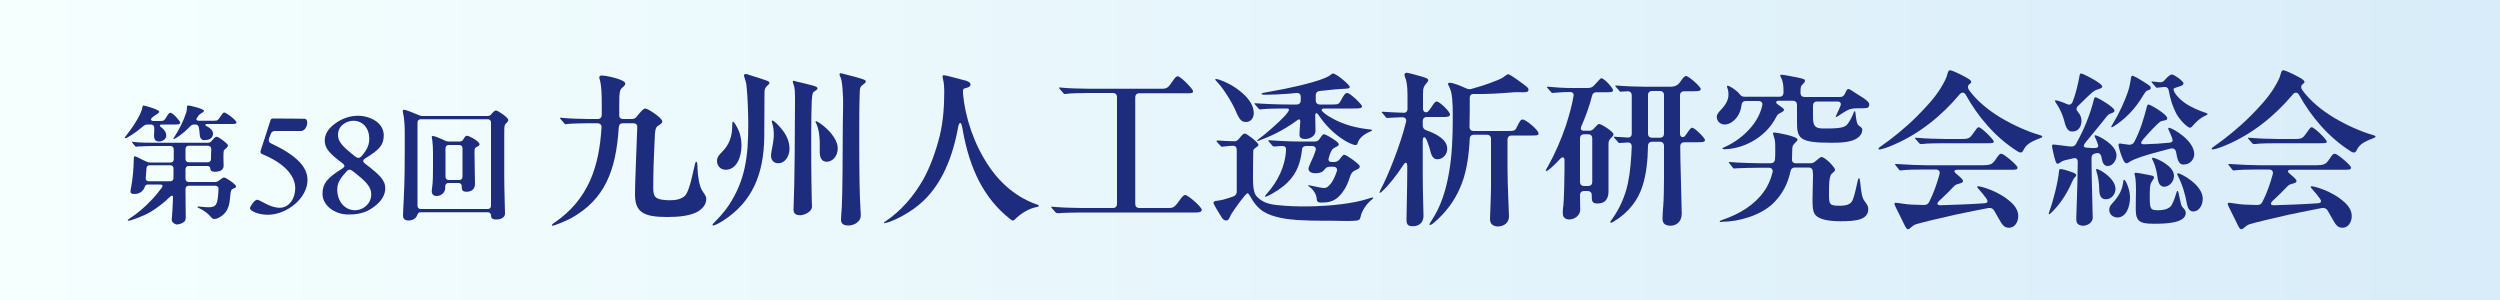 <?xml version="1.0" encoding="utf-8"?>
<!-- Generator: Adobe Illustrator 27.4.1, SVG Export Plug-In . SVG Version: 6.00 Build 0)  -->
<svg version="1.1" id="レイヤー_1" xmlns="http://www.w3.org/2000/svg" xmlns:xlink="http://www.w3.org/1999/xlink" x="0px"
	 y="0px" viewBox="0 0 1000 120" style="enable-background:new 0 0 1000 120;" xml:space="preserve">
<rect x="0" y="0" width="1000" height="120" fill="#808080" stroke="none"/>
<style type="text/css">
	.st0{fill:url(#SVGID_1_);}
	.st1{fill:#1D2C7D;}
</style>
<g>
	<linearGradient id="SVGID_1_" gradientUnits="userSpaceOnUse" x1="0" y1="60" x2="1000" y2="60">
		<stop  offset="0" style="stop-color:#F5FFFE"/>
		<stop  offset="1" style="stop-color:#D8ECF9"/>
	</linearGradient>
	<rect class="st0" width="1000" height="120"/>
	<g>
		<path class="st1" d="M61.6,54.2c0.1-1.1,0.1-2.2,0.1-3.2c-0.1-0.8-0.6-1.2-1.3-1.2H59c-0.6,0-1.1,0.2-1.6,0.6
			c-3.1,2.7-6.7,4.9-7.2,4.9c-0.2,0-0.3-0.1-0.3-0.2c0-0.1,0.1-0.2,0.3-0.5c2.3-2.9,6.3-8.6,6.7-11.5c0.1-0.6,0.3-0.9,0.5-0.9
			c0.4,0,6.3,1.6,6.3,2.5c0,0.3-0.3,0.6-1.3,1.2c-0.4,0.3-0.8,0.5-1.4,1c-1,0.8-0.7,1.5,0.5,1.5h2.7c1.4,0,1.6-0.3,2.5-1.8
			c0.8-1.3,1.1-1.5,1.5-1.5c0.9,0,3.9,3.3,3.9,4c0,0.7-1.3,0.7-2,0.7h-5.5c-0.7,0-0.9,0.5-0.4,0.9c1.9,1.4,2.3,2.5,2.3,3.5
			c0,1.5-1.5,2.4-2.9,2.4C62.1,56.6,61.6,55.6,61.6,54.2z M68.7,87.9c0-0.3,0-0.7,0.1-1.3c0.1-1.4,0.3-4.4,0.4-7.3
			c0.1-1.2-0.4-1.4-1.4-0.4c-2.2,2.2-4.5,3.9-7.3,5.7c-3.3,2-8.3,3.7-9.2,3.7c-0.1,0-0.2-0.1-0.2-0.2c0-0.2,0.2-0.3,1.2-1
			c2.6-1.7,5.7-4.3,8.3-7.1c1.5-1.5,2.8-3.2,4.1-4.9c0.6-0.8,0.3-1.3-0.6-1.3h-4.9c-0.8,0-1.2,0.4-1.4,1.2c-0.2,0.5-0.4,0.9-0.9,1.4
			c-0.7,0.7-1.8,1.2-3.1,1.2c-1.3,0-1.6-0.4-1.6-1.1c0-0.5,0.2-1.4,0.3-1.9c0.6-3,1-7.9,1-10.9c0-0.4,0-1.2,0.4-1.2
			c0.3,0,0.7,0.2,1.1,0.4c0.6,0.4,2.2,1.1,3.5,1.7c0.6,0.3,1,0.4,1.6,0.4h8.1c0.8,0,1.3-0.5,1.3-1.3v-4c0-0.8-0.5-1.3-1.3-1.3H62
			c-1.5,0-5.6,0.1-6.9,0.2l-0.6,0.1c-0.2,0-0.4-0.1-0.5-0.3l-1-1.2c-0.2-0.2-0.2-0.3-0.2-0.4c0-0.1,0.1-0.1,0.2-0.1l0.7,0.1
			c2.4,0.3,6,0.3,8.6,0.3h20.8c0.7,0,1.2-0.2,1.6-0.8c1.2-1.4,1.6-1.6,1.9-1.6c0.5,0,1.4,0.6,2.4,1.3c1.1,0.9,2.2,1.7,2.2,2.2
			c0,0.3-0.3,0.6-0.6,1c-0.4,0.4-1.1,0.7-1.1,1.2c-0.2,1.3-0.1,3-0.1,4.3c0.1,1.7,0.1,2.2-0.3,2.8c-0.5,0.8-1.5,1.2-3.2,1.2
			c-1.3,0-1.8-0.6-1.8-1.3c0-0.7-0.5-1-1.3-1h-7.3c-0.8,0-1.3,0.5-1.3,1.3v3.8c0,0.8,0.5,1.3,1.3,1.3h10.5c0.6,0,1.1-0.2,1.6-0.6
			c1.3-1,1.7-1.2,2-1.2c0.9,0,4.8,2.8,4.8,3.5c0,0.4-0.1,0.6-1,0.9c-0.9,0.4-1.1,0.5-1.4,3.9c-0.2,2.2-0.6,4.5-2.4,6.3
			c-1.5,1.4-2.9,2-3.9,2c-0.6,0-0.9-0.3-1.5-1c-1-1.2-2.9-2.6-4.3-3.2c-0.7-0.3-0.9-0.4-0.9-0.6c0-0.2,0.2-0.2,0.4-0.2
			c0.7,0,2.4,0.3,3.9,0.3c3.3,0,3.8-1,4.1-7.2c0.1-0.9-0.5-1.4-1.3-1.4H75.5c-0.8,0-1.3,0.5-1.3,1.3c0,6,0.1,9.6,0.1,11.3
			c0,0.6-0.1,1.2-0.5,1.7c-0.7,0.7-2.1,1.2-3.3,1.2C69.2,89.3,68.7,88.7,68.7,87.9z M58.3,71.2c-0.1,0.8,0.4,1.3,1.2,1.3h8.6
			c0.8,0,1.3-0.5,1.3-1.3v-3.8c0-0.8-0.5-1.3-1.3-1.3h-8.2c-0.8,0-1.3,0.4-1.3,1.2L58.3,71.2z M79.9,53.9c-0.1-1.2-0.2-2.2-0.4-3.1
			c-0.2-0.7-0.7-1-1.4-1h-0.4c-0.7,0-1.1,0.2-1.6,0.7c-2.8,3-6,5.1-6.6,5.1c-0.1,0-0.2-0.1-0.2-0.1c0-0.1,0.1-0.2,0.5-0.8
			c1.9-3,3.6-6.3,4.7-9.7c0.2-0.7,0.3-1.6,0.3-2.3c0-0.2,0.1-0.5,0.4-0.5c1.1,0,6.4,1.4,6.4,2.1c0,0.2-0.2,0.5-1.1,1
			c-0.6,0.4-0.9,0.6-1.4,1.4l-0.3,0.4c-0.5,0.7-0.2,1.2,0.8,1.2h5.9c1.5,0,1.7-0.2,2.6-1.6c0.8-1.2,1.2-1.7,1.6-1.7
			c0.4,0,1.4,0.7,2.4,1.4c1.3,1,2.5,2.1,2.5,2.6c0,0.6-1,0.6-2.3,0.6h-9.6c-0.6,0-0.8,0.5-0.2,0.8l0.9,0.5c1,0.6,1.8,1.4,1.8,2.6
			c0,1.3-1,2.5-3,2.5C80.7,56.4,79.9,55.1,79.9,53.9z M83.1,58.3h-7.6c-0.8,0-1.3,0.5-1.3,1.3v4c0,0.8,0.5,1.3,1.3,1.3h7.6
			c0.8,0,1.3-0.5,1.3-1.3c0-0.9,0-2,0.1-3.9C84.5,58.8,84,58.3,83.1,58.3z"/>
		<path class="st1" d="M107.1,85.9c-4,0-7.1-1.6-7.1-2.6c0-0.7,1.8-3.4,2.8-3.4c1.4,0,4.9,3.2,9.1,3.2c3.8,0,6.2-3.8,6.2-7.8
			c0-5.3-4.8-10.2-13.1-13.6c-0.8-0.3-1-0.8-0.7-1.6c0.8-2.2,2.4-7.4,3.8-11.7c0.3-0.8,0.3-1,1.4-1c6.8,0,10.3,0.1,12.2,0.1
			c0.9,0,1.2,0.7,1.2,1.6c0,1.4-1,3.3-2.5,3.3h-10.4c-0.9,0-1.4,0.4-1.7,1.2l-0.7,1.8c-0.3,0.9,0,1.6,0.9,2
			C118.3,62,123,66.6,123,72c0,7.2-8.1,13.8-15.7,13.9H107.1z"/>
		<path class="st1" d="M129,77.6c0-4.1,1.9-6.5,7.8-10.1c1.2-0.8,1.3-1.3,0.2-2.2c-4.7-3.5-7-5.7-7.1-8.8c-0.1-2.8,1.4-5,3.9-6.9
			c2.6-2,5.9-3.3,9.4-3.3c4.7,0,10.3,2.7,10.3,7.8c0,3.8-1.6,5.7-7.3,9.2c-1.2,0.7-1.2,1.4-0.1,2.2c5.7,4.4,8,6.5,8,9.8
			c0,2.7-1.5,4.9-3.6,6.7c-3,2.5-6,3.8-10.9,3.8C133.7,85.9,129,82,129,77.6z M146.5,82.3c1.1-1,2-2.6,2-4.5c0-3.1-2-5.2-7.6-9.5
			c-0.8-0.6-1.6-0.6-2.2,0.2c-3.1,3.3-3.8,5-3.8,7.5c0.1,5,3.3,8.1,7.2,8.1C143.9,84,145.2,83.5,146.5,82.3z M147.7,55.5
			c0-4.2-2.5-7.2-6.4-7.2c-1.5,0-3,0.6-4,1.4c-1.3,1-2.1,2.4-2.1,4.3c0,2.8,2,4.7,6.6,8.4c1.3,1,1.9,1,2.8,0.1
			C147,59.7,147.7,57.8,147.7,55.5z"/>
		<path class="st1" d="M161.2,86.2c0-1.3,0.2-4.3,0.3-6.5c0.4-8.3,0.4-14.9,0.4-19.4v-7.7c0-2.8-0.3-5.1-0.4-6
			c-0.2-0.9-0.4-1.9-0.4-2.2c0-0.3,0.2-0.5,0.6-0.5c0.5,0,3.4,1.1,5.7,2.1c0.6,0.3,1,0.4,1.6,0.4h26c0.7,0,1.2-0.2,1.6-0.8
			c1-1.2,1.4-1.4,1.8-1.4c0.8,0,4.9,2.8,4.9,3.8c0,0.4-0.2,0.7-0.6,1.1c-0.9,0.8-1,1-1,4.1V71c0,4.9,0.3,12.5,0.3,14.4
			c0,1.6-1.6,2.4-3.6,2.4c-1.6,0-2-0.7-2-1.6c0-0.8-0.5-1.3-1.3-1.3h-26.8c-0.8,0-1.1,0.4-1.4,1.1c-0.5,1.4-1.8,2.2-3.7,2.2
			C161.7,88.1,161.2,87.3,161.2,86.2z M168.3,47.7c-0.8,0-1.3,0.5-1.3,1.3v33.3c0,0.8,0.5,1.3,1.3,1.3h26.8c0.8,0,1.3-0.5,1.3-1.3
			V49c0-0.8-0.5-1.3-1.3-1.3H168.3z M172.7,76.6c0-0.3,0-0.5,0.1-1.2c0.4-2.5,0.4-5.8,0.4-8.8v-5.6c0-1.7-0.1-3.7-0.3-5
			c-0.1-0.7-0.2-1.1-0.2-1.2c0-0.4,0.2-0.4,0.5-0.4c0.7,0,3,1,4.7,1.8c0.6,0.3,1,0.4,1.6,0.4h4.4c0.7,0,1.2-0.3,1.5-1
			c0.7-1.1,0.9-1.3,1.4-1.3c0.8,0,5,2.2,5,3.4c0,0.4-0.2,0.6-0.8,0.9c-1,0.5-1.2,0.7-1.2,2c0,5.7,0.2,10.2,0.2,12.9
			c0,1.8-1,3.2-3.4,3.2c-1.7,0-1.9-0.8-1.9-1.9v-0.3c0-0.8-0.5-1.3-1.3-1.3h-4c-0.8,0-1.3,0.5-1.3,1.3v0.6c0,2-1.7,3.3-3.5,3.3
			C173.4,78.4,172.7,77.6,172.7,76.6z M179.5,58c-0.8,0-1.3,0.5-1.3,1.3v11.4c0,0.8,0.5,1.3,1.3,1.3h4.2c0.8,0,1.3-0.5,1.3-1.3V59.3
			c0-0.8-0.5-1.3-1.3-1.3H179.5z"/>
		<path class="st1" d="M220.8,90c0-0.2,0.1-0.3,0.5-0.6c14.4-9.6,18.4-23.3,19.3-38.4c0.1-1.1-0.6-1.7-1.7-1.7h-3.5
			c-1.9,0-6.9,0.1-8.5,0.3l-0.7,0.1c-0.2,0-0.3-0.1-0.6-0.5l-1.3-1.5c-0.2-0.2-0.3-0.3-0.3-0.4c0-0.1,0.1-0.2,0.2-0.2h0.2
			c2.6,0.3,8.2,0.5,10.9,0.5h3.7c1.1,0,1.7-0.6,1.7-1.7v-3.3c0-4.8-0.1-7.7-0.6-10c-0.1-0.6-0.4-1.3-0.4-1.7c0-0.5,0.5-0.7,1.1-0.7
			c1.6,0,9.3,1.6,9.3,3.2c0,0.3,0,0.6-0.9,1.4c-1.3,1.1-1.5,1.5-1.5,7.2v3.9c-0.1,1.1,0.5,1.7,1.6,1.7h3.4c0.9,0,1.5-0.3,2.1-1.1
			c1.8-2.2,2.6-3.1,3.3-3.1c1.1,0,6.8,3.8,6.8,5.1c0,0.6-0.3,0.9-1.2,1.5c-1.4,0.9-1.7,0.9-1.9,7.1c-0.3,6.3-0.5,11.9-0.5,18.1
			c0,1.2,0.1,2.8,0.9,3.6c1.1,1.1,3.7,1.3,5.7,1.3c2.1,0,4.5-0.3,6.1-1.8c1.1-1.1,2.1-4.7,2.6-6.7l1.4-6c0.1-0.5,0.3-0.9,0.5-0.9
			c0.4,0,0.5,1.1,0.5,2.6c0.1,3.1,0.7,7.1,1.9,9c0.7,1.1,1.6,2.1,1.6,3.1c0,1.7-0.6,3-2.1,4.3c-3.1,2.8-9.5,3.1-13.5,3.1
			c-9.5,0-12.9-1.9-12.9-9.1c0-5.1,0.6-17.3,0.9-26.7c0.1-1.1-0.5-1.7-1.6-1.7h-4.1c-1.1,0-1.6,0.5-1.7,1.7
			c-1.1,17.3-5.6,28.8-19.1,36.3c-1.7,0.9-6.5,3-7.5,3C220.9,90.2,220.8,90.1,220.8,90z"/>
		<path class="st1" d="M306,32c1.5,0.5,1.8,0.8,1.8,1.2c0,0.3-0.3,0.5-0.8,1c-0.9,0.8-1.2,1.5-1.2,2.7c0,0.7-0.1,13.2-0.1,18
			c-0.2,14.8-4.8,25.9-16.5,33.4c-2.1,1.3-3.5,1.9-3.9,1.9c-0.2,0-0.3-0.1-0.3-0.3c0-0.1,0.1-0.3,0.5-0.7c1.6-1.6,4-4.1,5.9-6.9
			c6.8-10.3,7.9-19.7,7.9-32.6c0-3.6-0.2-11.1-0.7-15.4c-0.1-1.1-0.3-1.7-0.8-3.3c-0.1-0.2-0.2-0.5-0.2-0.8c0-0.5,0.4-0.6,0.7-0.6
			c0.4,0,1.3,0.3,2.4,0.7C301.1,30.4,304.4,31.4,306,32z M292.9,50c0-1.1,0.1-1.3,0.3-1.3c0.4,0,1.5,1.6,2.5,4.1
			c0.5,1.5,0.9,3.3,0.9,5.4c0,4.8-2.1,9.7-6.3,9.7c-2.3,0-3.5-1.8-3.5-3.5c0-1.1,0.3-2,1.9-3.5C291.7,57.9,292.9,54.7,292.9,50z
			 M308.8,49c-0.1-0.4-0.1-0.5-0.1-0.6c0-0.1,0.1-0.2,0.2-0.2c0.3,0,1.2,0.5,2.9,2.4c3,3.3,4,6.1,4,9c0,2.6-1.6,5.7-4.5,5.7
			c-1.7,0-2.9-1.1-2.9-3.1c0-1.5,0.9-4.5,1.1-7.3C309.6,52.7,309.4,50.7,308.8,49z M324.7,34.1c1.8,0.5,2.3,0.7,2.3,1.3
			c0,0.2-0.2,0.5-1,1c-0.9,0.5-1.1,0.8-1.3,4c-0.3,6.7-0.2,20.6-0.2,23.1c0,6.2,0.1,11.4,0.2,16.3c0.1,2,0.1,2.6,0.1,2.7
			c0,2.5-3.5,3.6-4.7,3.6c-2.4,0-2.7-1.3-2.7-2.3l0.1-3.1c0.3-5.1,0.5-29.4,0.5-39.6c0-4.7,0-5.9-0.7-7.7c-0.1-0.3-0.2-0.5-0.2-0.7
			c0-0.2,0.1-0.4,0.3-0.4c0.2,0,0.5,0.1,1.1,0.3C319.5,32.8,323.7,33.8,324.7,34.1z M326.5,49.4c-0.2-0.4-0.3-0.5-0.3-0.7
			s0.1-0.2,0.2-0.2c1.1,0,8.7,5.6,8.7,10.8c0,3.4-2.3,5.4-4.4,5.4c-2.2,0-2.9-1.9-2.8-4.5C328,56.2,327.8,52,326.5,49.4z
			 M345.2,31.7c1.1,0.4,1.1,0.6,1.1,0.9s-0.2,0.6-0.9,1.1c-1.2,0.9-1.5,1.3-1.5,3.2c-0.2,5.4-0.2,10.9-0.2,16.3
			c0,16.5,0.1,24.4,0.5,30.7c0.1,1,0.1,1.9,0.1,2.5c0,2.1-2.5,3.8-4.9,3.8c-2.2,0-3-0.9-3-2.3c0-0.7,0.2-3.9,0.3-4.7
			c0.3-4.4,0.4-23.4,0.4-29.8c0-9.9,0.4-11.9-0.1-18.1c-0.3-3.2-0.5-3.7-0.9-4.6c-0.2-0.5-0.3-0.7-0.3-0.9c0-0.2,0.1-0.5,0.5-0.5
			c0.2,0,0.7,0.1,1.3,0.3C338.8,29.9,343.6,31.1,345.2,31.7z"/>
		<path class="st1" d="M353.6,89.1c0-0.2,0.3-0.4,0.5-0.5c6.3-4.2,11.4-10.1,15.3-17c2.6-4.7,4.9-10.9,6.5-17.3
			c1.5-6.2,1.8-12.6,1.8-17.9c0-1-0.1-3.5-0.5-4.7c-0.1-0.5-0.2-0.9-0.2-1.1c0-0.3,0.2-0.5,0.5-0.5c0.4,0,1.2,0.2,1.7,0.3
			c1.1,0.3,5.9,1.5,7.3,1.9c1.3,0.5,1.7,0.9,1.7,1.5c0,0.9-0.9,1.2-2.5,1.6c-0.6,0.2-0.5,1.1-0.5,1.9c0.9,10.1,4.5,20.4,10.1,28.8
			c4.9,7.5,11.8,13.1,19.5,15.7c0.4,0.1,0.7,0.3,0.7,0.5s-0.1,0.4-0.8,0.5c-3.6,0.7-6.7,2.9-8.9,5.1c-0.3,0.3-0.5,0.3-0.7,0.3
			c-0.3,0-0.5-0.1-1.2-0.7c-5.3-4.2-9.2-9.2-12.1-14.7c-3.2-6.1-5.3-12.9-6.7-20.7c-0.1-0.5-0.1-1-0.3-1.5c-0.3-1.9-1.1-1.9-1.5,0
			c-2.1,11.8-6.5,23.7-15.7,31.3c-5.3,4.4-12.1,7.3-13.7,7.3C353.8,89.5,353.6,89.3,353.6,89.1z"/>
		<path class="st1" d="M422.7,85.2c-0.2,0-0.4-0.1-0.6-0.4l-1.3-1.5c-0.1-0.1-0.3-0.3-0.3-0.5s0.1-0.1,0.3-0.1h0.1
			c3.1,0.3,8.6,0.5,11.9,0.5h12.3c1.1,0,1.7-0.6,1.7-1.7V38.9c0-1.1-0.6-1.7-1.7-1.7h-9.5c-2,0-7.7,0.1-8.6,0.3
			c-0.5,0.1-1,0.1-1.2,0.1c-0.1,0-0.3-0.1-0.6-0.5l-1.3-1.5c-0.1-0.1-0.3-0.4-0.3-0.5s0.1-0.1,0.3-0.1h0.1c2.1,0.3,8.6,0.5,11.9,0.5
			h28.8c2.1,0,2.6-0.5,4.1-2.7c1.3-2,1.8-2.3,2.3-2.3c1.1,0,6.1,5.1,6.1,5.9c0,0.9-0.4,0.9-2.3,0.9h-19.1c-1.1,0-1.7,0.6-1.7,1.7
			v42.5c0,1.1,0.6,1.7,1.7,1.7h11.4c1.8,0,2.5,0,4.5-2.9c1.3-1.9,1.9-2.3,2.4-2.3c1.1,0,6.6,4.8,6.6,5.9c0,1.1-1.4,1.1-2.8,1.1
			h-45.4c-2,0-7.7,0.1-9.1,0.3L422.7,85.2z"/>
		<path class="st1" d="M532.7,88.3h-3.1c-3.6,0-7.2-0.1-10.8-0.3c-4.3-0.3-9.7-1.1-13.3-3.3c-2.3-1.4-4.1-3.7-5.5-6.3
			c-0.5-0.9-0.7-1.1-1-1.1c-0.7,0-5.2,6.3-6.2,7.9c-0.4,0.6-0.5,0.9-0.9,1.7c-0.4,0.9-0.7,1.3-1.5,1.3c-0.5,0-1.1-0.4-1.5-0.9
			c-0.7-1-3.5-5.6-3.5-6.1c0-0.4,0.3-0.7,0.8-0.8c1.5-0.2,2.1-0.3,3.3-0.6c1.8-0.5,2.9-0.9,4-1.3c0.8-0.4,1.2-1,1.2-1.9V60
			c0-1.1-0.5-1.7-1.6-1.7c-0.5,0-2.9,0.2-3.5,0.3c-0.6,0.1-0.9,0.1-0.9,0.1c-0.1,0-0.3-0.1-0.6-0.5l-1.2-1.3
			c-0.3-0.4-0.3-0.5-0.3-0.5c0-0.1,0.1-0.2,0.3-0.2h0.3c1.9,0.1,4.1,0.3,6.3,0.3c0.9,0.1,1.5-0.3,2.1-1c1.1-1.4,1.8-2.1,2.3-2.1
			c0.8,0,5.5,3.6,5.5,4.6c0,0.3-0.6,0.7-1.4,1.3c-0.7,0.5-0.7,0.7-0.7,1.6c0,1.5-0.1,4.2-0.1,8.8c0,3.9,0,7.3,1.5,8.9
			c3.1,3.2,6.5,3.3,11.1,3.7c4,0.3,8.2,0.3,12.2,0.2c6.1-0.2,15.1-1,21.2-3c0.8-0.3,1.6-0.5,1.8-0.5c0.1,0,0.3,0.1,0.3,0.2
			s-0.1,0.2-0.3,0.4c-1.6,1.2-3,2.9-3.9,4.7c-0.5,0.9-0.7,1.7-1,2.9c-0.3,1.2-1.7,1.1-5.1,1.2L532.7,88.3z M494.3,44.4
			c-1.4-3.3-5-9.2-7.7-11.9c-0.5-0.5-0.5-0.6-0.5-0.7s0.1-0.2,0.3-0.2c1,0,4.7,1.4,7.8,3.5c3.9,2.7,7.3,6.1,7.3,10.2
			c0,1.8-1.1,3.5-3.1,3.5C496.7,48.8,495.8,48,494.3,44.4z M537.7,56.1c-4-2.5-7.3-5.7-10.3-10.1c-0.7-1.1-1.3-0.9-1.3,0.2l0.1,6.2
			c0,1.9-2.1,3.2-4.1,3.2c-2.4,0-2.3-1.3-2.3-1.9c0-0.5,0.1-2.5,0.3-4.9c0.1-1.3-0.5-1.3-1.5-0.5c-5.8,4.3-11.4,6.6-14.9,7.9
			c-0.3,0.1-0.5,0.2-0.7,0.2c-0.1,0-0.2-0.1-0.2-0.1c0-0.1,0.2-0.3,0.7-0.7c2.7-1.9,8.5-7.1,10.5-9.3l0.9-1.1c0.9-1.2,1-1.8-0.3-1.8
			c-2.3,0-7.5,0-9.9,0.3l-0.7,0.1c-0.2,0-0.3-0.1-0.6-0.4l-1.3-1.5c-0.3-0.3-0.3-0.4-0.3-0.5c0-0.1,0.1-0.1,0.2-0.1h0.2
			c3.8,0.3,9.1,0.5,13.1,0.5h3.3c1.1,0,1.7-0.6,1.7-1.7v-1.3c0-1.1-0.6-1.7-1.7-1.6c-1.2,0.1-2.4,0.2-3.3,0.3
			c-2.5,0.2-7,0.4-8.7,0.4c-1.1,0-2,0-2-0.4c0-0.3,0.9-0.4,3.6-0.9c6-1,16.9-3.3,22-5.5c0.9-0.4,1.5-0.7,2.2-1.3
			c0.3-0.2,0.6-0.4,0.8-0.4c1.3,0,6.7,4.5,6.7,5.4c0,0.5-0.4,0.6-1.9,0.7c-1.3,0.1-2.9,0.1-4.4,0.3l-5.7,0.6c-1,0.1-1.6,0.7-1.6,1.7
			v2c0,1.1,0.6,1.7,1.7,1.7h5c2.3,0,2.6-0.2,3.3-1.5c1.4-2.7,1.9-3.1,2.6-3.1c1.2,0,5.9,4.6,5.9,5.3c0,0.9-1.3,0.9-3.5,0.9h-11.5
			c-1.3,0-1.5,0.6-0.5,1.5c1.5,1.3,2.6,1.9,4.1,2.7c1.7,0.9,3.9,1.9,6.7,2.7c2.5,0.7,5.2,1.2,8,1.5c0.6,0.1,0.7,0.1,0.7,0.3
			c0,0.2-0.1,0.3-0.7,0.5c-3,1.3-4.5,2.9-5,4.5c-0.2,0.7-0.4,0.9-0.8,0.9C541.3,58.1,538.8,56.8,537.7,56.1z M526.7,79.6
			c-0.1-1.7-1.2-3.7-3.1-5c-0.2-0.1-0.3-0.3-0.3-0.4s0.1-0.1,0.3-0.1c0.1,0,0.7,0.1,1.5,0.3c1.2,0.3,3.8,0.8,4.3,0.8
			c0.7,0,1.2-0.1,1.7-0.5c1.6-1.2,2.8-3.7,3.6-6.1c0.4-1.1-0.2-1.9-1.4-1.9h-1.5c-0.9,0-1.4,0.4-2,1.1c-0.6,0.9-1.7,1.5-3.7,1.5
			c-1.9,0-2.7-0.9-2.7-1.8c0-0.6,0.5-1.5,0.7-2.1c0.7-1.5,1.5-3.2,2.1-5.1c0.4-1.1-0.2-1.9-1.4-1.9h-2.3c-1,0-1.7,0.5-1.7,1.6
			c-0.6,4.9-1.9,9.1-5.7,12.9c-1.9,2-5.9,4.6-8.3,5.6c-0.3,0.1-0.5,0.2-0.6,0.2c-0.1,0-0.2-0.1-0.2-0.2c0-0.2,0.3-0.5,0.8-1.1
			c4.2-4.7,7.3-10.8,7.6-17.3c0.1-1-0.2-1.7-1.6-1.7c-0.3,0-0.9,0-1.6,0.1c-0.7,0.1-1.5,0.1-1.7,0.1c-0.2,0-0.3-0.1-0.6-0.4
			l-1.3-1.5c-0.3-0.3-0.3-0.4-0.3-0.5c0-0.1,0.2-0.1,0.3-0.1h0.1c1.2,0.1,7.6,0.5,11.6,0.5h6.7c0.9,0,1.5-0.4,2-1.3
			c0.5-0.8,1.1-1.6,1.5-1.6c0.9,0,3.9,1.9,5.3,3c0.3,0.3,0.7,0.7,0.7,1.1c0,0.3-0.2,0.5-0.9,0.9c-1.1,0.5-1.8,0.8-2.5,2.6
			c-0.2,0.5-0.3,0.9-0.5,1.6c-0.5,1.3-0.1,1.9,1.3,1.9h0.7c0.9,0,1.5-0.3,2.1-0.9l0.7-0.9c0.7-0.8,0.9-1.1,1.3-1.1
			c0.9,0,6.2,3.8,6.2,4.6c0,0.5-0.1,0.9-1.3,1.4c-1.3,0.6-2,0.9-2.7,3.1c-0.6,1.9-1.5,4.1-2.9,5.9c-1.7,2.3-3.8,4.1-7.6,4.1
			C527.5,81.2,526.7,80.8,526.7,79.6z"/>
		<path class="st1" d="M562.6,87.9c0-2.7,0.3-13.4,0.3-19.1v-2.2c0-1.8-0.7-2.1-1.7-0.4c-2.7,4.1-5.7,7.9-8.3,10.3
			c-0.5,0.5-0.7,0.6-0.9,0.6s-0.2-0.1-0.2-0.2c0-0.1,0.1-0.3,0.5-1.2c2.8-5.1,8-18.1,10.1-26.9c0.3-1.2-0.3-1.9-1.5-1.9
			c-1.9,0.1-3.7,0.1-4.6,0.2l-1.4,0.1c-0.3,0-0.4-0.1-0.6-0.4l-1.3-1.5c-0.3-0.3-0.3-0.4-0.3-0.5c0-0.1,0.1-0.1,0.3-0.1h0.2
			c0.8,0.1,5.3,0.3,8.1,0.4c1.1,0.1,1.7-0.5,1.7-1.6v-5.7c0-3.8-0.5-5.8-0.9-6.7c-0.3-0.7-0.3-1-0.3-1.3c0-0.5,0.5-0.7,0.9-0.7
			c0.5,0,4.7,1.1,6.9,1.8c1.6,0.5,1.7,0.9,1.7,1.2c0,0.2-0.1,0.5-0.4,0.8c-1.2,1.5-1.7,1.9-1.7,4.5v6c0,1.5,1.2,1.8,1.9,1.3
			c0.3-0.3,0.7-0.7,1.3-1.6c1.1-1.7,1.6-2.5,2.3-2.5c1.1,0,5.3,4,5.3,5.2c0,0.9-1.2,1-2.6,1h-6.6c-1.1,0-1.7,0.6-1.7,1.7v1.7
			c0,0.9,0.5,1.6,1.4,1.9c3.7,1.3,8.4,3.6,8.4,7.4c0,2.3-1.8,4.2-3.9,4.2c-1.1,0-2.1-0.5-2.7-2.7c-0.4-1.6-0.8-2.9-1.5-4.7
			c-0.8-2-1.7-1.8-1.7,0V70c0,6.3,0.3,14.7,0.3,16.4c0,1.9-1.1,4.1-4.3,4.1C562.8,90.5,562.6,89.3,562.6,87.9z M596,87.5
			c0-1.3,0.4-8.9,0.4-12.7V55.6c0-1.1-0.6-1.7-1.7-1.7h-5.1c-1.1,0-1.7,0.6-1.7,1.7c-0.1,0.7-0.1,1.2-0.1,1.7
			c-0.5,6.9-1.5,12.8-3.9,18.1c-2.2,5-5.4,9.4-10.1,13.5c-0.9,0.8-1.5,1.1-1.8,1.1c-0.1,0-0.2-0.1-0.2-0.3c0-0.2,0.3-0.6,0.9-1.6
			c3.7-5.6,5.7-12.1,6.9-19c1.2-6.9,1.5-14.2,1.5-21.3c0-2.7,0.1-8.3-0.7-11.2c-0.3-1-0.6-1.7-0.9-2.3c-0.2-0.3-0.3-0.5-0.3-0.7
			c0-0.4,0.4-0.5,0.7-0.5c1.3,0,4.3,1.2,6.7,2.3c0.7,0.3,1.4,0.4,2.2,0.1c1.7-0.5,3.1-0.9,4.4-1.3c2-0.7,3.8-1.3,5.7-2.1
			c1.5-0.6,2.2-1,3.1-1.7c0.7-0.5,0.9-0.7,1.3-0.7c0.7,0,4.8,3,6.9,4.6c0.9,0.7,1.2,1.1,1.2,1.5c0,1-0.7,1.1-2.3,1.1
			c-2.1,0-3.2-0.1-4.6,0.1c-3.9,0.3-9.3,0.7-14.9,0.6c-1.1-0.1-1.7,0.5-1.7,1.6c0,3.3,0,7.7-0.1,11.5c0,1.1,0.6,1.7,1.7,1.7h13.4
			c2.7,0,3.1-0.1,3.7-1.3c1.3-2.7,1.7-3.3,2.5-3.3c1.2,0,6.3,4.2,6.3,5.5c0,0.9-0.5,0.9-2.8,0.9h-7.9c-1.1,0-1.7,0.6-1.7,1.7v11
			c0,7.8,0.6,17.9,0.6,19.6c0,2.2-1.5,4.1-4.7,4.1C596.7,90.3,596,89.3,596,87.5z"/>
		<path class="st1" d="M625.1,85.2c0-1.1,0.1-2.3,0.3-3.6c0.2-2.1,0.4-11.3,0.4-13.7v-3.9c0-1-0.8-1.5-1.7-0.5
			c-3,3.3-5.1,4.9-5.5,4.9c-0.1,0-0.3-0.1-0.3-0.2c0-0.2,0.2-0.5,1-1.9c2.7-4.8,5.2-10.6,7.1-16.2c1.3-4.1,2.4-8,3-11.6
			c0.2-1.1-0.3-1.7-1.5-1.7c-1.2,0-4.3,0.1-6,0.3l-0.9,0.1c-0.1,0-0.3,0-0.6-0.4l-1.3-1.5c-0.3-0.3-0.3-0.3-0.3-0.5
			c0-0.1,0.1-0.1,0.3-0.1h0.2c3.1,0.3,6.2,0.5,9.3,0.5h6.3c1.3,0,2-0.2,2.9-1.2c1.7-1.9,2.4-2.7,2.7-2.7c1.3,0,4.7,4,4.7,4.7
			c0,0.9-0.6,0.9-3.1,0.9h-3.5c-1,0-1.6,0.5-1.8,1.5c-1,3.9-2.4,7.9-4.3,12.2c-0.5,1.3,0.2,1.7,1.1,1.7h2c0.9,0,1.5-0.3,2.1-1
			c1.2-1.4,1.6-1.7,2-1.7c0.9,0,5.7,3.1,5.7,4.1c0,0.3-0.1,0.6-0.9,1.4s-1.1,1.2-1.1,2.6v16.1c0,3.3,0.1,4.1-0.5,5.4
			c-0.7,1.5-1.9,2.2-4,2.2c-2,0-2.2-1-2.2-2.8v-0.5c0-1.1-0.6-1.7-1.7-1.7h-1.3c-1.1,0-1.7,0.6-1.7,1.7c0,3,0.1,4.8,0.1,5.7
			c0,2.2-2,4-4.6,4C625.5,87.6,625.1,86.4,625.1,85.2z M633.7,53.7c-1.1,0-1.7,0.6-1.7,1.7v17.3c0,1.1,0.6,1.7,1.7,1.7h1.5
			c1.1,0,1.7-0.6,1.7-1.7V55.4c0-1.1-0.6-1.7-1.7-1.7H633.7z M665,87.2c0-0.7,0.2-4,0.3-4.9c0.4-4.9,0.3-15.7,0.3-23.9
			c0-1.1-0.6-1.7-1.7-1.7h-3c-1.1,0-1.7,0.6-1.7,1.7c-0.1,5.9-0.7,11.4-2.2,16c-1.8,5.7-5.5,10.5-11.3,14.1
			c-0.5,0.3-1.1,0.6-1.3,0.6c-0.1,0-0.3-0.1-0.3-0.3c0-0.1,0.1-0.4,0.7-1.1c3.1-4.3,5.3-9.3,6.4-14.6c0.9-4.3,1.3-9.6,1.5-14.5
			c0-1.1-0.7-1.7-1.7-1.6l-1.4,0.1c-1.5,0.1-1.9,0.1-1.9,0.1c-0.2,0-0.4-0.2-0.6-0.5l-1.3-1.5c-0.3-0.3-0.3-0.3-0.3-0.4
			c0-0.1,0.1-0.1,0.2-0.1h0.2c1.6,0.1,3.1,0.2,5.1,0.3c1.1,0.1,1.7-0.5,1.7-1.6V38.2c0-1.1-0.6-1.7-1.7-1.7
			c-0.6,0.1-1.2,0.1-1.6,0.1l-1.1,0.1c-0.3,0-0.4-0.1-0.6-0.4l-1.3-1.5c-0.1-0.1-0.3-0.3-0.3-0.5c0-0.1,0.1-0.1,0.3-0.1h0.1
			c3.3,0.3,8.6,0.5,11.9,0.5h9.7c1.2,0,2.7-0.2,3.8-1.7c1.3-1.9,1.9-2.6,2.5-2.6c1.1,0,5.9,4.3,5.9,5.2c0,0.9-1.1,0.9-3.5,0.9h-3.1
			c-1.1,0-1.7,0.6-1.7,1.7v15.3c0,1.5,1.3,1.6,1.9,1c0.2-0.2,0.4-0.5,0.7-0.9c1.2-1.8,1.7-2.5,2.3-2.5c1,0,5.1,4.1,5.1,4.9
			c0,0.9-1.2,0.9-3.5,0.9h-4.7c-1.1,0-1.7,0.6-1.7,1.7c0,3.5,0.1,7.1,0.2,10.7l0.4,16.1c0,3.2-2,4.9-4.7,4.9
			C665.4,90.1,665,88.9,665,87.2z M659.2,53.4c0,1.1,0.6,1.7,1.7,1.7h3c1.1,0,1.7-0.6,1.7-1.7V38.1c0-1.1-0.6-1.7-1.7-1.7h-3
			c-1.1,0-1.7,0.6-1.7,1.7V53.4z"/>
		<path class="st1" d="M689,59.4c0-0.1,0.1-0.3,0.7-0.5c4.3-1.9,8.1-4.8,10.9-8.2c2.1-2.5,3.6-5.4,4.3-8.5c0.3-1.1-0.4-1.8-1.5-1.8
			h-5.1c-1,0-1.6,0.6-1.7,1.7c-0.2,1.6-0.6,2.6-1.1,3.6c-1.1,2.2-3.4,4.1-5.6,4.1c-1.7,0-3.2-1.2-3.2-3.1c0-0.9,0.7-1.7,1.4-2.5
			c2-2,3.3-4.1,3.3-6.4c0-0.8-0.1-1.7-0.5-2.8c-0.1-0.2-0.1-0.4-0.1-0.5s0.1-0.2,0.2-0.2c0.8,0,3.3,1.5,4.8,3.3
			c0.5,0.7,1.1,1.1,2,1.1h13.9c1.1,0,1.7-0.6,1.7-1.7v-0.5c0-2-0.1-3.9-1.1-5.7c-0.1-0.1-0.2-0.4-0.2-0.6c0-0.3,0.3-0.3,0.6-0.3
			c0.6,0,3.9,0.6,6.3,1.1c3,0.6,3,0.9,3,1.3c0,0.3-0.2,0.7-0.7,1.2c-0.9,0.8-1.1,1.1-1.1,3.3v0.3c0,1.1,0.6,1.7,1.7,1.7h14.1
			c0.9,0,1.5-0.4,1.9-1.2l0.5-1c0.4-0.9,0.7-1,0.9-1c0.3,0,1,0.3,1.8,0.9c1,0.7,2.1,1.3,3.3,2.1c1.5,0.9,3.3,2.2,3.3,3.1
			c0,1.1-0.3,1.6-2.3,1.6c-3.5,0-4.6,0-6,0.6c-1.1,0.5-2.7,1.5-4,2.4c-0.5,0.3-0.7,0.5-0.9,0.5c-0.1,0-0.2-0.1-0.2-0.2
			s0.1-0.3,0.3-0.7c0.6-1.3,1.1-2.3,1.6-3.6c0.4-1-0.1-1.7-1.2-1.7h-8.1c-1.1,0-1.7,0.6-1.7,1.7v4.8c0,3.7,1.3,4.3,4.3,4.3
			c1.9,0,3.1,0,4.7-0.1c1.5-0.1,3.1-0.3,4.1-1c1.2-0.8,2.6-3.7,3.1-5.1c0.2-0.5,0.3-0.7,0.5-0.7c0.2,0,0.3,0.3,0.3,0.9
			c0.3,2.6,0.5,4.3,1.4,4.9c0.5,0.4,1.3,0.8,1.3,1.5c0,1.5-0.7,2.5-1.8,3.3c-2.4,1.9-7.1,2-10.7,2c-13.1,0-13.6-1.9-13.6-8.7V42
			c0-1.1-0.6-1.7-1.7-1.7h-5.7c-0.9,0-1.3,0.7-0.5,1.3l1.8,1.3c0.7,0.5,0.9,0.7,0.9,1.1c0,0.3-0.5,0.7-1.1,1
			c-1.1,0.5-1.5,0.8-1.9,1.6c-4.7,9.3-14.4,13.1-21.1,13.1C689.2,59.6,689,59.6,689,59.4z M687.9,88.6c0-0.2,0.1-0.3,0.9-0.6
			c7.2-2.4,13.1-6.2,16.7-11.3c1.7-2.3,2.8-4.9,3.5-7.7c0.3-1.1-0.3-1.9-1.4-1.9h-4.1c-2,0-7.2,0.1-8.5,0.2l-1.3,0.1
			c-0.3,0-0.5-0.2-0.7-0.5l-1.2-1.5c-0.1-0.1-0.3-0.4-0.3-0.5c0-0.1,0.1-0.1,0.3-0.1l2.8,0.2c2.7,0.1,5.9,0.3,9.3,0.3h4.3
			c1,0,1.7-0.5,1.8-1.6c0.1-1.1,0.1-2.2,0.1-3.4c0-3.3,0-4-0.5-5.5c-0.1-0.5-0.4-1.1-0.4-1.4s0.1-0.4,0.5-0.4c0.9,0,9.3,1.5,9.3,2.8
			c0,0.3-0.1,0.5-0.5,0.9c-0.6,0.6-1,1-1.2,1.3c-0.2,0.3-0.4,0.8-0.4,2c0,1.2-0.1,2.5-0.1,3.6c-0.1,1.1,0.5,1.7,1.5,1.7h5.9
			c0.8,0,1.5-0.3,2.1-0.9c1.3-1.1,1.9-1.6,2.3-1.6c1.4,0,5.4,4.1,5.4,5.1c0,0.3-0.1,0.5-0.5,0.9c-0.5,0.5-1.1,0.7-1.3,1.5
			c-0.5,1.4-0.6,3-0.6,7.3c0,4.1,0.1,4.7,4.3,4.7c3.7,0,4.7-1.1,5.3-2.6c0.6-1.5,1.4-5.2,1.6-6.1c0.3-1.6,0.5-2.3,0.8-2.3
			c0.3,0,0.3,0.5,0.5,1.8c0.4,3.5,0.6,5.9,1.7,7.3c0.9,1.3,1.5,1.9,1.5,3.2c0,4.3-4.7,4.9-11.1,4.9c-4.4,0-9.2-0.6-10.5-3.2
			c-0.5-1.1-0.7-2.3-0.7-5.3c0-2.6,0.2-7.1,0.2-9.5c0-0.6,0-1.2-0.1-1.8c0-1.1-0.6-1.7-1.7-1.7h-5.4c-1,0-1.6,0.5-1.8,1.5
			c-1.1,5.1-3.3,9.3-7,12.9c-4.9,4.7-13.6,7.3-20.3,7.3C688.2,88.9,687.9,88.8,687.9,88.6z"/>
		<path class="st1" d="M806.8,60.4c-8.7-5.5-15.7-13.8-20.5-22.5c-0.7-1.2-1.8-1-2.5-0.1c-7.3,8.7-16.3,15.8-26.3,20.1
			c-2.3,1-4.9,1.9-5.8,1.9c-0.1,0-0.3-0.1-0.3-0.3c0-0.3,0.1-0.4,1-1c4.3-3,9.8-7.4,14.2-11.8c3.8-3.8,7.4-7.7,9.7-11.5
			c1.5-2.5,2.3-4,2.7-5.7c0.3-1.1,0.5-1.4,1.1-1.4c0.5,0,2.8,1,5.1,2.2c1.7,0.9,3.3,1.7,3.3,2.5c0,0.2-0.1,0.4-0.5,0.7
			c-0.9,0.6-1.1,1.4-0.4,2.5c3.1,4.3,7.7,8.1,12.9,11.2c4.9,2.9,10.5,5.4,15.3,6.8c0.9,0.3,1.1,0.3,1.1,0.6c0,0.3-0.2,0.4-0.9,0.7
			c-4.6,1.7-5.7,2.9-6.7,4.9c-0.3,0.5-0.5,0.8-1,0.8C807.8,61,807.4,60.8,806.8,60.4z M762,90.4l-3.6-7.3c-0.3-0.6-0.6-1.3-0.6-1.5
			c0-0.4,0.2-0.5,0.5-0.5c0.2,0,0.5,0.1,0.9,0.1c2.1,0.3,4.3,0.7,7.3,0.7c1,0,2.1,0.1,3.1,0.1c1,0,1.7-0.4,2.1-1.3
			c1.7-3.3,3.1-7.3,4.1-11c0.3-1.1-0.3-1.9-1.5-1.9H770c-3.5,0-7.8,0.1-9.1,0.3l-0.7,0.1c-0.3,0-0.5-0.2-0.7-0.5l-1.2-1.5
			c-0.1-0.1-0.3-0.4-0.3-0.5c0-0.1,0.2-0.1,0.3-0.1h0.3c4.3,0.3,9.1,0.5,11.8,0.5H793c2.8,0,3.9-0.3,5.1-2.1
			c1.5-2.3,1.8-2.5,2.5-2.5c0.9,0,6.4,4.6,6.4,5.5c0,0.9-0.4,0.9-3.5,0.9h-20.5c-1.4,0-1.6,0.7-0.6,1.5c2,1.7,2.8,2.5,2.8,2.9
			c0,0.6-0.3,0.8-1.3,1.1c-1.1,0.3-1.7,0.4-2.5,1.3c-1.5,1.6-3.5,3.6-5.8,5.7c-1.1,1.1-0.7,1.7,0.6,1.7c6.1-0.2,12.1-0.4,17.6-0.8
			c1.3-0.1,1.5-0.8,0.8-1.8c-1-1.4-1.9-2.5-2.9-3.6c-0.6-0.7-0.8-0.9-0.8-1.1c0-0.3,0.2-0.3,0.4-0.3c0.9,0,8.1,1.8,13.1,6.4
			c1.7,1.5,2.9,3.4,2.9,5.5c0,2.3-1.3,4.7-3.7,4.7c-1.7,0-2.6-0.9-3.9-3.3c-0.7-1.3-1.4-2.5-2-3.5c-0.5-0.9-1.2-1.2-2.3-1.1
			c-3.8,0.7-8,1.6-13.4,2.7c-5.9,1.3-14.1,3.3-15.6,3.8c-0.9,0.3-1.6,0.9-2.4,1.6c-0.3,0.3-0.6,0.4-0.9,0.4
			C762.8,91.7,762.5,91.3,762,90.4z M768.2,57.6c-0.2,0-0.4-0.2-0.6-0.4l-1.3-1.5c-0.2-0.2-0.3-0.3-0.3-0.5c0-0.1,0.1-0.1,0.2-0.1
			h0.3c3.3,0.3,8.5,0.5,11.8,0.5h5.9c2.7,0,3.5-0.1,4.6-1.6c1.9-2.6,2.1-3.1,2.7-3.1c1,0,6,4.9,6,5.7c0,0.7-0.4,0.7-3.5,0.7h-16
			c-2,0-7.1,0-9.1,0.3L768.2,57.6z"/>
		<path class="st1" d="M819.5,85.5c0-0.1,0-0.3,0.3-1.1c1.4-3.7,3.5-12,3.8-15.9c0.1-0.9,0.4-0.9,0.7-0.9c0.2,0,0.7,0.1,1.5,0.3
			c3.1,0.9,4.7,1.5,4.7,2.1c0,0.2-0.1,0.5-0.5,0.9c-0.5,0.5-0.6,0.6-1.1,1.7c-2.3,5.3-5.1,9.3-8.2,12.3c-0.7,0.7-0.9,0.8-1.1,0.8
			C819.6,85.7,819.5,85.6,819.5,85.5z M830.5,87.5c0-1.7,0.5-11.7,0.6-22.6c0-1.4-0.6-1.8-1.7-1.6l-1.7,0.4
			c-1.5,0.3-2.1,0.5-2.6,0.7c-0.3,0.1-0.9,0.5-1.3,0.8c-0.3,0.2-0.6,0.3-0.8,0.3c-0.4,0-0.7-0.7-0.9-1.4c-0.4-1.1-1.3-5.2-1.3-5.7
			c0-0.4,0.2-0.6,0.6-0.6c0.3,0,0.9,0.1,1.8,0.2c1.6,0.2,3.4,0.4,4.8,0.6c1.3,0.1,2.1-0.2,2.7-1.6C833.5,52,836,46,837.5,40
			c0.2-0.8,0.3-1.1,0.7-1.1c0.7,0,7.6,4,7.6,5.3c0,0.5-0.3,0.8-1.5,1.2c-0.6,0.2-0.9,0.3-1.8,1.4c-1,1.3-2.6,3.3-4.6,5.7
			c-1.1,1.4-2.4,2.9-3.7,4.5c-1.1,1.5-0.9,2,0.8,2.1c0.9,0.1,1.9,0.1,2.7,0.1c1.6,0,1.9-0.5,1.3-1.9c-0.3-0.9-0.6-1.6-0.9-2.2
			c-0.2-0.4-0.3-0.6-0.3-0.7c0-0.1,0.1-0.3,0.3-0.3c1,0,8.5,3.7,8.5,8c0,2.2-1.6,4.3-3.5,4.3c-1.3,0-2-1-2.3-2.5
			c-0.1-0.5-0.2-0.9-0.3-1.4c-0.3-1-1-1.5-2-1.2l-0.5,0.1c-0.9,0.2-1.4,0.8-1.4,1.8c0,3.5,0.1,7.5,0.2,12.1
			c0.1,6.7,0.3,10.6,0.3,11.7c0,1.9-1.9,3.3-4,3.3C830.8,90.1,830.5,88.9,830.5,87.5z M825.9,49.1c-0.5-2.1-1.5-4.9-3.1-7.3
			c-0.6-0.9-0.8-1.2-0.8-1.4c0-0.1,0.1-0.3,0.3-0.3c0.2,0,2.2,0.5,4.4,1.5c1,0.5,1.8,0.3,2.3-0.8c1.5-3.7,2.2-7.3,2.9-10.9
			c0.1-0.4,0.3-0.5,0.5-0.5c0.1,0,0.5,0.1,1,0.3c1.4,0.6,7.5,3.7,7.5,4.9c0,0.4-0.3,0.7-1.9,1.2c-1.3,0.4-1.9,0.7-7.7,6.5
			c-0.9,0.8-0.9,1.6-0.1,2.5c0.9,1,1.4,2.2,1.4,3.5c0,2.3-1.3,4.3-3.5,4.3C827.6,52.7,826.6,51.8,825.9,49.1z M839.7,75.9
			c0-2.7-0.5-5.4-1.1-7.3c-0.1-0.4-0.2-0.6-0.2-0.7c0-0.1,0.1-0.3,0.3-0.3c1,0,7.5,3.7,7.5,8c0,1.9-1.5,4.1-3.8,4.1
			C840.2,79.8,839.7,77.7,839.7,75.9z M843.7,84c0-1,0.3-1.7,1.1-2.5c3.5-3.8,4.2-6.4,4.5-8.9c0.1-0.5,0.1-0.7,0.3-0.7
			c0.7,0,2.4,3.9,2.4,7c0,4.2-1.7,8.1-5.1,8.1C844.9,86.9,843.7,85.5,843.7,84z M844.5,50.7c0-0.1,0.1-0.3,0.7-1.3
			c2.6-4.3,4.7-9,5.9-12.5c0.7-1.9,1.1-4.3,1.3-5.7c0.1-0.7,0.3-0.9,0.5-0.9c0.7,0,3.2,1.5,6.1,3.4c1.1,0.7,1.3,1,1.3,1.4
			c0,0.4-0.2,0.7-0.5,0.8c-0.3,0.1-0.9,0.3-1.1,0.4c-0.3,0.2-0.5,0.4-1.2,1.5c-3.7,6.3-7.7,9.9-11.5,12.4c-0.7,0.5-1.1,0.7-1.3,0.7
			C844.5,50.9,844.5,50.8,844.5,50.7z M870.7,62.2l-0.3-1.5c-0.3-1.1-1.1-1.5-2.1-1.3l-4.9,1.3c-4.9,1.3-9.5,2.7-11.5,4
			c-0.4,0.3-0.9,0.6-1.3,0.6c-0.9,0-1.5-1.6-2.3-3.8c-0.6-1.8-0.9-3.1-0.9-3.5c0-0.4,0.2-0.6,0.6-0.6c0.3,0,0.6,0.1,1.3,0.2
			c0.7,0.1,1.5,0.2,2.4,0.3c0.9,0,1.6-0.3,2.1-1.3c2.3-4.4,3.7-9.1,5-14.1c0.1-0.5,0.3-0.7,0.6-0.7c0.7,0,7.5,3.9,7.5,5.5
			c0,0.6-0.5,0.8-1.2,0.9c-0.7,0.1-1.3,0.2-1.9,0.7c-1.1,0.9-3.5,3.3-6.6,6.9c-1.1,1.4-1.1,2,0.9,1.9c3.3-0.1,6.5-0.3,9.4-0.6
			c1.6-0.1,1.8-0.7,1.3-2c-0.4-0.9-0.7-1.9-1.2-2.8c-0.3-0.6-0.3-0.8-0.3-0.9c0-0.2,0.1-0.3,0.3-0.3c1.1,0,10.1,4.9,10.1,10.6
			c0,2-1.7,4.1-4.1,4.1C872.2,66,871.2,65,870.7,62.2z M854.3,83.7c0-4.3,0.1-6.3,0.1-7.9c0-0.9-0.1-4-0.3-4.9
			c-0.1-0.7-0.3-1.1-0.3-1.4c0-0.3,0.2-0.4,0.5-0.4c0.6,0,4.5,0.7,6.3,1.1c0.9,0.2,1,0.5,1,0.8c0,0.3-0.1,0.5-0.8,1.5
			c-0.7,1.1-0.9,1.7-0.9,5.9c0,4.9,0.1,5.7,3.2,5.7c2.3,0,3.7-0.4,4.8-1.2c0.9-0.7,1.7-2.6,2.7-5.9c0.1-0.5,0.2-0.6,0.4-0.6
			s0.3,0.2,0.4,0.7c0.1,0.4,0.8,3.8,1,4.5c0.2,0.7,0.3,1,1,1.7c0.7,0.7,0.9,1.3,0.9,1.9c0,4.2-8.6,4.3-12.7,4.3
			C856.1,89.5,854.3,88.7,854.3,83.7z M875.1,50.7c-1.6-1.1-3.5-3.3-4.5-5.1c-1.5-2.8-2.5-6-3.1-9.4c-0.2-1.1-0.9-1.5-1.9-1.4
			l-1.9,0.2c-0.6,0.1-0.7,0.1-0.9,0.1c-0.3,0-0.4-0.1-0.6-0.4l-1.3-1.5c-0.1-0.1-0.3-0.3-0.3-0.5s0.1-0.1,0.2-0.1h0.2
			c0.9,0.1,1.9,0.2,2.9,0.3c0.9,0.1,1.5-0.3,2.1-1c1.6-1.8,2.3-2.1,2.8-2.1c0.9,0,4.6,2.7,4.6,3.5c0,0.5-0.3,0.9-1.7,1.3
			c-1.3,0.5-2.3,0.6-2.3,1.1c0,1.1,1.7,3.4,4.3,5.3c2.6,1.9,6.3,3.4,8.5,4.1c0.6,0.2,0.8,0.3,0.8,0.5c0,0.2-0.1,0.3-0.7,0.6
			c-2.3,1-3.7,2.4-5.3,4.2c-0.5,0.6-0.9,0.7-1.1,0.7C875.8,51.1,875.6,51,875.1,50.7z M863.1,71.6c-0.3-2.5-0.9-5.3-1.9-7.3
			c-0.2-0.4-0.4-0.7-0.4-0.9c0-0.1,0.1-0.3,0.3-0.3c1.1,0,8.5,3.1,8.5,7.2c0,2.3-1.8,4.4-4,4.4C864.1,74.6,863.4,73.4,863.1,71.6z
			 M874.8,81.7c-0.7-3.9-1.7-7.5-3.7-11.5c-0.1-0.1-0.2-0.4-0.2-0.6c0-0.1,0.1-0.3,0.3-0.3c1.1,0,9.9,4.6,9.9,10.2
			c0,2.7-1.6,5.1-3.8,5.1C875.8,84.6,875.1,83.2,874.8,81.7z"/>
		<path class="st1" d="M940.1,60.4c-8.7-5.5-15.7-13.8-20.5-22.5c-0.7-1.2-1.8-1-2.5-0.1c-7.3,8.7-16.3,15.8-26.3,20.1
			c-2.3,1-4.9,1.9-5.8,1.9c-0.1,0-0.3-0.1-0.3-0.3c0-0.3,0.1-0.4,1-1c4.3-3,9.8-7.4,14.2-11.8c3.8-3.8,7.4-7.7,9.7-11.5
			c1.5-2.5,2.3-4,2.7-5.7c0.3-1.1,0.5-1.4,1.1-1.4c0.5,0,2.8,1,5.1,2.2c1.7,0.9,3.3,1.7,3.3,2.5c0,0.2-0.1,0.4-0.5,0.7
			c-0.9,0.6-1.1,1.4-0.4,2.5c3.1,4.3,7.7,8.1,12.9,11.2c4.9,2.9,10.5,5.4,15.3,6.8c0.9,0.3,1.1,0.3,1.1,0.6c0,0.3-0.2,0.4-0.9,0.7
			c-4.6,1.7-5.7,2.9-6.7,4.9c-0.3,0.5-0.5,0.8-1,0.8C941.1,61,940.6,60.8,940.1,60.4z M895.3,90.4l-3.6-7.3
			c-0.3-0.6-0.6-1.3-0.6-1.5c0-0.4,0.2-0.5,0.5-0.5c0.2,0,0.5,0.1,0.9,0.1c2.1,0.3,4.3,0.7,7.3,0.7c1,0,2.1,0.1,3.1,0.1
			c1,0,1.7-0.4,2.1-1.3c1.7-3.3,3.1-7.3,4.1-11c0.3-1.1-0.3-1.9-1.5-1.9h-4.3c-3.5,0-7.8,0.1-9.1,0.3l-0.7,0.1
			c-0.3,0-0.5-0.2-0.7-0.5l-1.2-1.5c-0.1-0.1-0.3-0.4-0.3-0.5c0-0.1,0.2-0.1,0.3-0.1h0.3c4.3,0.3,9.1,0.5,11.8,0.5h22.7
			c2.8,0,3.9-0.3,5.1-2.1c1.5-2.3,1.8-2.5,2.5-2.5c0.9,0,6.4,4.6,6.4,5.5c0,0.9-0.4,0.9-3.5,0.9h-20.5c-1.4,0-1.6,0.7-0.6,1.5
			c2,1.7,2.8,2.5,2.8,2.9c0,0.6-0.3,0.8-1.3,1.1c-1.1,0.3-1.7,0.4-2.5,1.3c-1.5,1.6-3.5,3.6-5.8,5.7c-1.1,1.1-0.7,1.7,0.6,1.7
			c6.1-0.2,12.1-0.4,17.6-0.8c1.3-0.1,1.5-0.8,0.8-1.8c-1-1.4-1.9-2.5-2.9-3.6c-0.6-0.7-0.8-0.9-0.8-1.1c0-0.3,0.2-0.3,0.4-0.3
			c0.9,0,8.1,1.8,13.1,6.4c1.7,1.5,2.9,3.4,2.9,5.5c0,2.3-1.3,4.7-3.7,4.7c-1.7,0-2.6-0.9-3.9-3.3c-0.7-1.3-1.4-2.5-2-3.5
			c-0.5-0.9-1.2-1.2-2.3-1.1c-3.8,0.7-8,1.6-13.4,2.7c-5.9,1.3-14.1,3.3-15.6,3.8c-0.9,0.3-1.6,0.9-2.4,1.6
			c-0.3,0.3-0.6,0.4-0.9,0.4C896.1,91.7,895.8,91.3,895.3,90.4z M901.4,57.6c-0.2,0-0.4-0.2-0.6-0.4l-1.3-1.5
			c-0.2-0.2-0.3-0.3-0.3-0.5c0-0.1,0.1-0.1,0.2-0.1h0.3c3.3,0.3,8.5,0.5,11.8,0.5h5.9c2.7,0,3.5-0.1,4.6-1.6
			c1.9-2.6,2.1-3.1,2.7-3.1c1,0,6,4.9,6,5.7c0,0.7-0.4,0.7-3.5,0.7h-16c-2,0-7.1,0-9.1,0.3L901.4,57.6z"/>
	</g>
</g>
<g>
</g>
<g>
</g>
<g>
</g>
<g>
</g>
<g>
</g>
<g>
</g>
<g>
</g>
<g>
</g>
<g>
</g>
<g>
</g>
<g>
</g>
<g>
</g>
<g>
</g>
<g>
</g>
<g>
</g>
</svg>
